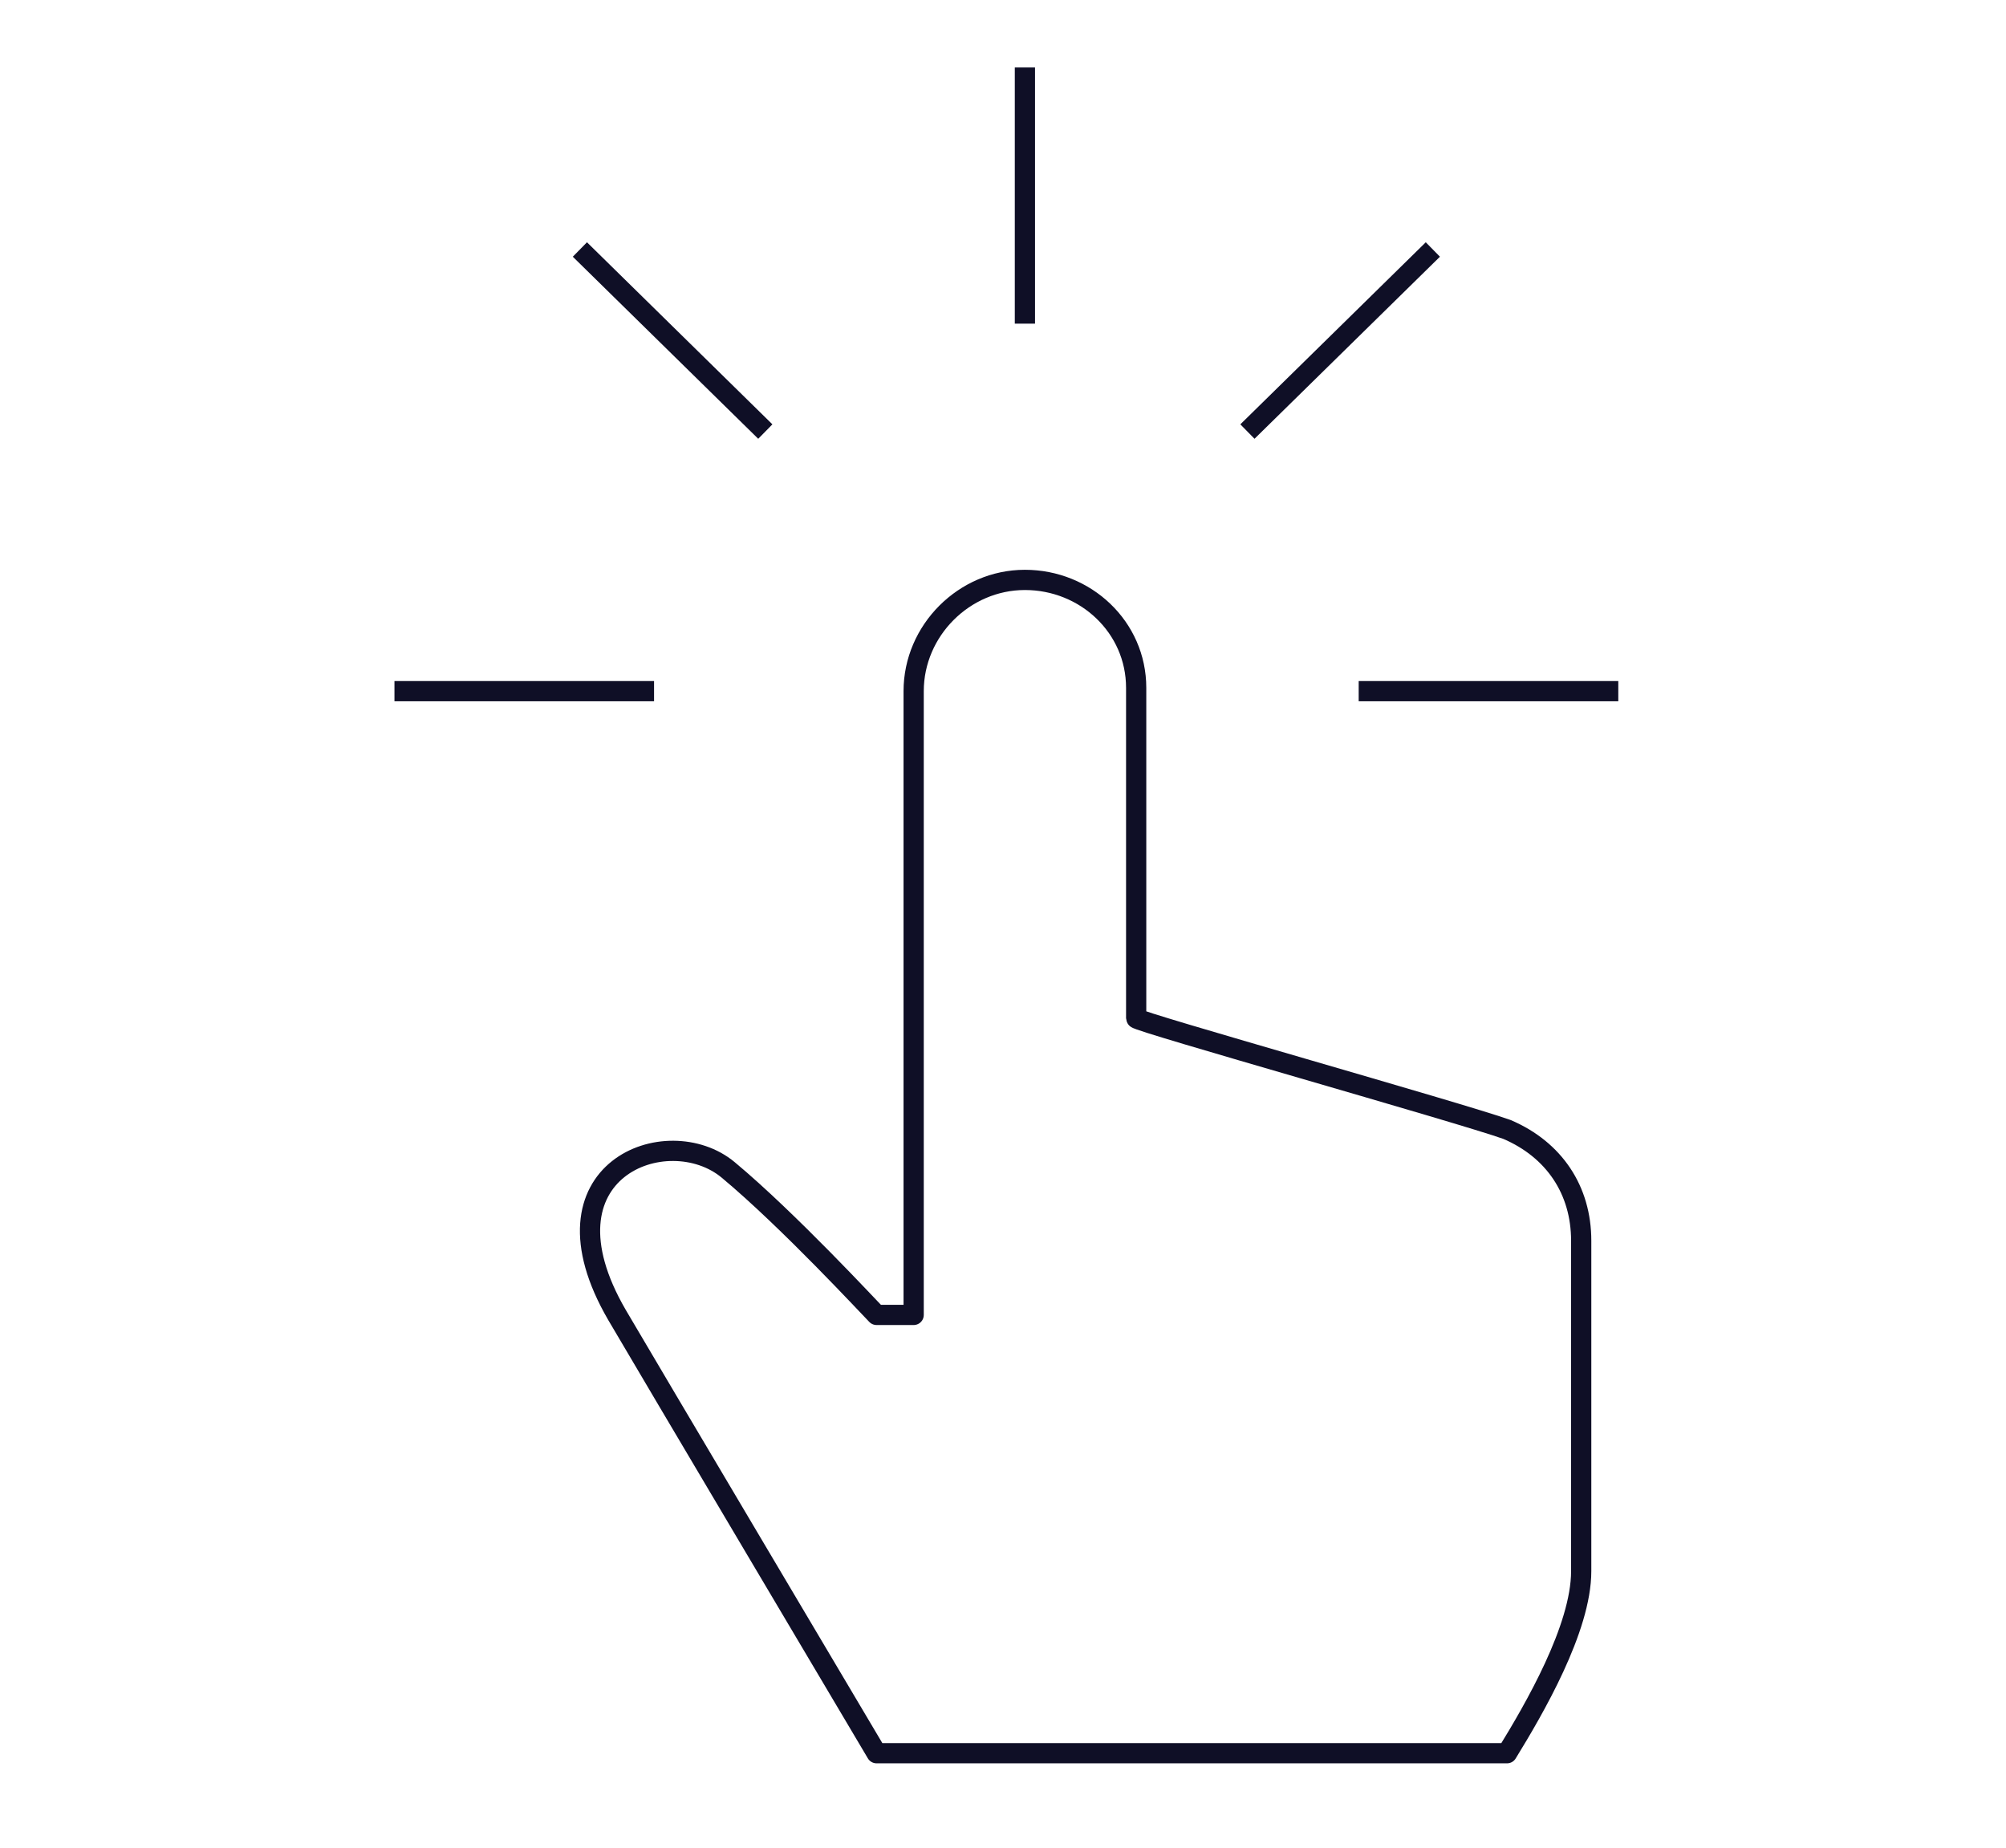 <?xml version="1.0" encoding="utf-8"?>
<!-- Generator: Adobe Illustrator 23.0.6, SVG Export Plug-In . SVG Version: 6.00 Build 0)  -->
<svg version="1.1" id="Ebene_1" xmlns="http://www.w3.org/2000/svg" xmlns:xlink="http://www.w3.org/1999/xlink" x="0px" y="0px"
	 viewBox="0 0 59.5 54.8" style="enable-background:new 0 0 59.5 54.8;" xml:space="preserve">
<style type="text/css">
	.st0{fill:none;stroke:#0F0F26;stroke-width:0.6;stroke-linejoin:round;stroke-miterlimit:10;}
</style>
<g>
	<path class="st0" d="M30.4,2v7.6 M19.4,20.5h-7.7 M48,20.5h-7.7 M22.7,12.8l-5.5-5.4 M37,12.8l5.5-5.4 M30.4,17.2
		c-1.8,0-3.3,1.5-3.3,3.3v18.5H26c-0.2-0.2-2.6-2.8-4.4-4.3c-1.8-1.5-5.8,0-3.3,4.3C19,40.2,26,52,26,52h18.7
		c0.8-1.3,2.2-3.7,2.2-5.4v-9.8c0-1.5-0.8-2.7-2.2-3.3c-1.4-0.5-11-3.2-11-3.3v-9.8C33.7,18.6,32.2,17.2,30.4,17.2z"/>
</g>
</svg>
